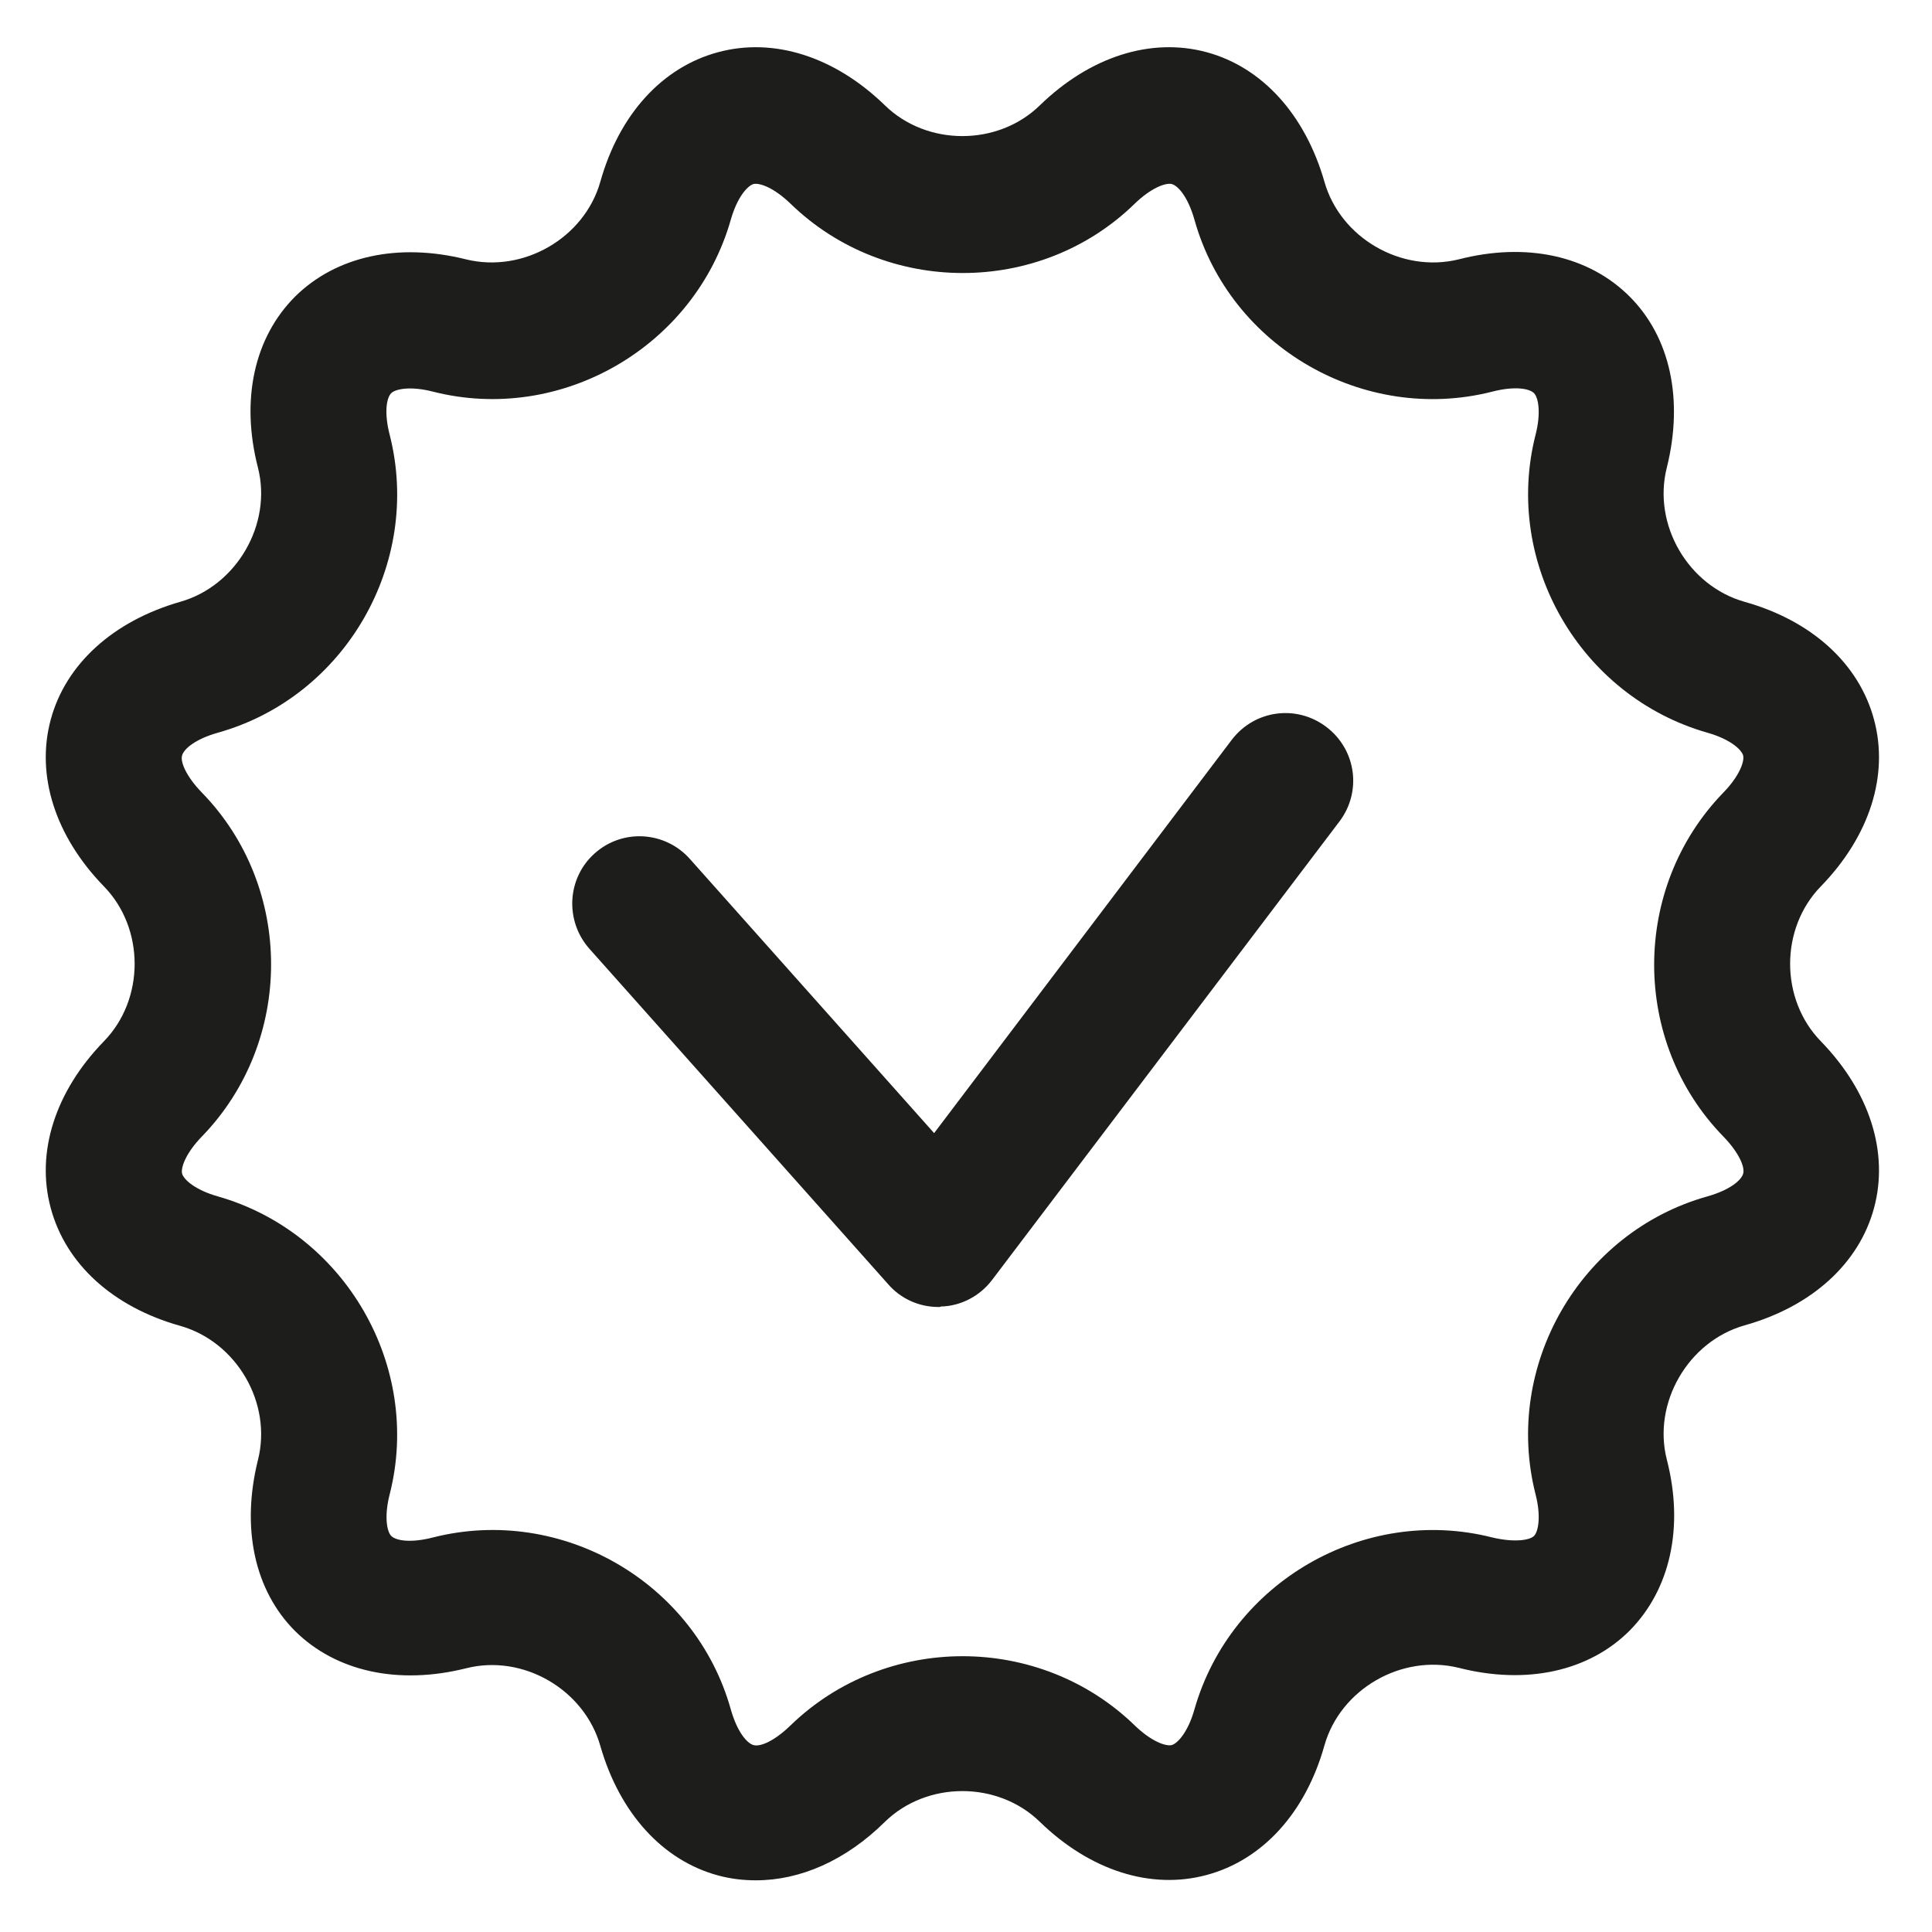 <?xml version="1.0" encoding="utf-8"?>
<!-- Generator: Adobe Illustrator 27.1.1, SVG Export Plug-In . SVG Version: 6.00 Build 0)  -->
<svg version="1.1" id="Calque_1" xmlns="http://www.w3.org/2000/svg" xmlns:xlink="http://www.w3.org/1999/xlink" x="0px" y="0px"
	 viewBox="0 0 400 400" style="enable-background:new 0 0 400 400;" xml:space="preserve">
<style type="text/css">
	.st0{fill:#1D1D1B;}
</style>
<g>
	<path class="st0" d="M156.5,389.3c-2.6,0-5.2-0.3-7.8-1c-11.5-3.1-20.4-12.9-24.4-26.8c-3.3-11.7-16-19.1-27.8-16.1
		c-14,3.5-26.9,0.7-35.4-7.7c-8.4-8.4-11.2-21.3-7.7-35.4c3-11.8-4.4-24.5-16.1-27.8c-13.9-3.9-23.7-12.8-26.8-24.4
		c-3.1-11.5,0.9-24.1,11-34.5c8.5-8.7,8.5-23.4,0-32.1c-10.1-10.4-14.1-23-11-34.5c3.1-11.5,12.9-20.4,26.8-24.4
		c11.7-3.3,19.1-16.1,16.1-27.8c-3.6-14-0.8-26.9,7.7-35.4c8.5-8.4,21.4-11.2,35.4-7.7c11.8,2.9,24.5-4.4,27.8-16.1
		c3.9-13.9,12.8-23.7,24.4-26.8c11.5-3.1,24.1,0.9,34.5,11c8.7,8.5,23.4,8.5,32.1,0c10.4-10.1,23-14.1,34.5-11
		c11.5,3.1,20.4,12.9,24.4,26.8c3.3,11.7,16,19,27.8,16.1c14-3.6,26.9-0.8,35.4,7.7c8.4,8.4,11.2,21.3,7.7,35.4
		c-3,11.8,4.4,24.5,16.1,27.8c13.9,3.9,23.7,12.8,26.8,24.4c3.1,11.5-0.9,24.1-11,34.5c-8.5,8.7-8.5,23.4,0,32.1
		c10.1,10.4,14.1,23,11,34.5c-3.1,11.5-12.9,20.4-26.8,24.3c-11.7,3.3-19.1,16.1-16.1,27.8c3.6,14,0.7,26.9-7.7,35.4
		c-8.4,8.4-21.3,11.3-35.4,7.7c-11.8-2.9-24.5,4.4-27.8,16.1c-3.9,13.9-12.8,23.7-24.4,26.8c-11.5,3.1-24.1-0.9-34.5-11
		c-8.7-8.5-23.4-8.5-32.1,0C175.1,385.2,165.7,389.3,156.5,389.3z M199.3,342.9c12.9,0,25.8,4.8,35.6,14.3c3.4,3.3,6.4,4.4,7.7,4.1
		c1.3-0.4,3.4-2.8,4.7-7.4c7.5-26.3,35.1-42.3,61.6-35.6c4.6,1.1,7.8,0.6,8.7-0.3s1.5-4.1,0.3-8.7c-6.7-26.5,9.2-54.2,35.6-61.6
		c4.6-1.3,7-3.3,7.4-4.7c0.4-1.3-0.8-4.3-4.1-7.7c-19.1-19.6-19.1-51.5,0-71.2c3.3-3.4,4.4-6.4,4.1-7.7c-0.4-1.3-2.8-3.4-7.4-4.7
		c-26.3-7.5-42.3-35.1-35.6-61.6c1.2-4.6,0.6-7.8-0.3-8.7c-1-1-4.1-1.5-8.7-0.3c-26.5,6.7-54.2-9.2-61.6-35.6
		c-1.3-4.6-3.3-7-4.7-7.4c-1.3-0.3-4.3,0.8-7.7,4.1c-19.6,19.1-51.5,19.1-71.2,0c-3.4-3.3-6.4-4.4-7.7-4.1c-1.3,0.4-3.4,2.8-4.7,7.4
		c-7.5,26.3-35.1,42.3-61.6,35.6c-4.6-1.2-7.8-0.6-8.7,0.3c-1,1-1.5,4.1-0.3,8.7c6.7,26.5-9.2,54.2-35.6,61.6
		c-4.6,1.3-7,3.3-7.4,4.7c-0.4,1.3,0.8,4.3,4.1,7.7c19.1,19.6,19.1,51.5,0,71.2c-3.3,3.4-4.4,6.4-4.1,7.7c0.4,1.3,2.8,3.4,7.4,4.7
		c26.3,7.5,42.3,35.1,35.6,61.6c-1.2,4.6-0.6,7.8,0.3,8.7c1,1,4.1,1.5,8.7,0.3c26.5-6.7,54.2,9.2,61.6,35.6c1.3,4.6,3.3,7,4.7,7.4
		c1.4,0.4,4.3-0.8,7.7-4.1C173.5,347.7,186.4,342.9,199.3,342.9z"/>
	<path class="st0" d="M194.3,270.6c-4,0-7.8-1.7-10.4-4.7l-61.9-69.5c-5.1-5.8-4.6-14.6,1.1-19.7c5.8-5.2,14.6-4.6,19.7,1.1
		l50.6,56.8l61.6-81.4c4.7-6.2,13.4-7.4,19.6-2.7c6.2,4.7,7.4,13.4,2.7,19.6l-71.9,94.9c-2.5,3.3-6.4,5.4-10.6,5.5
		C194.7,270.6,194.5,270.6,194.3,270.6z"/>
</g>
</svg>
